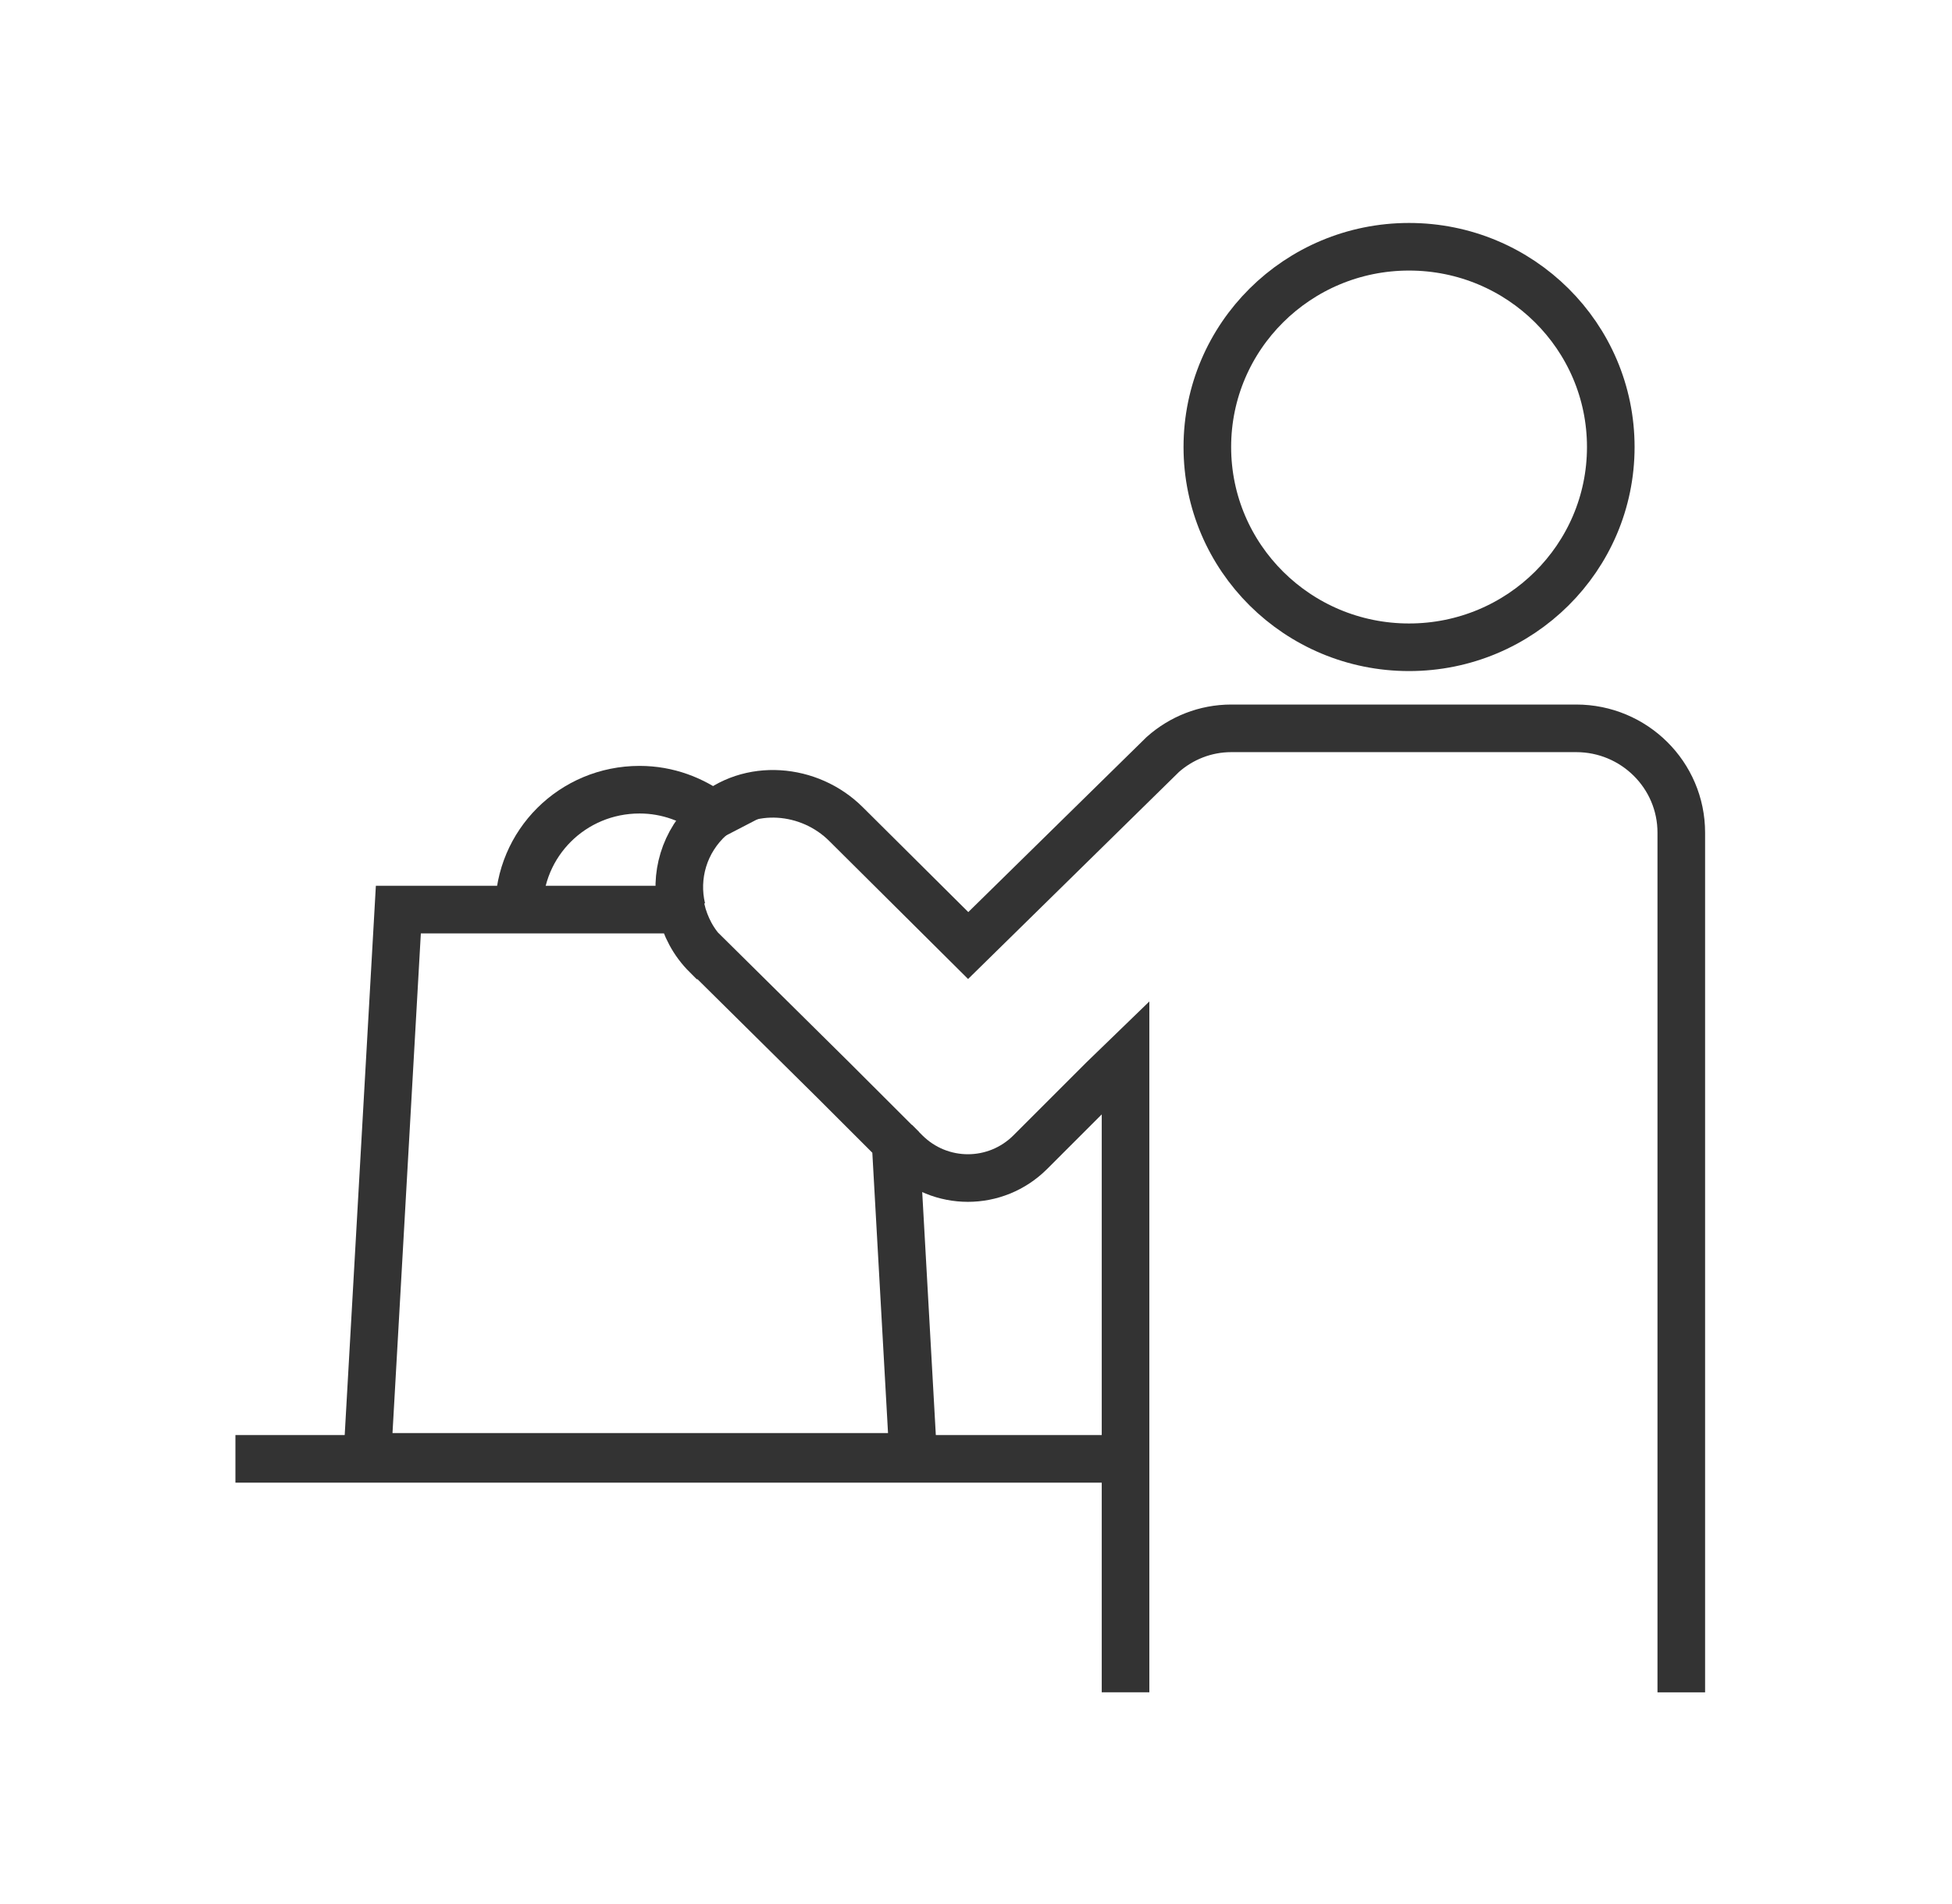     <svg width="41" height="40" viewBox="0 0 41 40" fill="none" xmlns="http://www.w3.org/2000/svg">
<g clip-path="url(#clip0_17681_332431)">
<path vector-effect="non-scaling-stroke" d="M29.596 13.598C31.936 13.598 33.833 11.715 33.833 9.391C33.833 7.067 31.936 5.184 29.596 5.184C27.256 5.184 25.359 7.067 25.359 9.391C25.359 11.715 27.256 13.598 29.596 13.598Z" stroke="#333333" stroke-miterlimit="10"/>
<path vector-effect="non-scaling-stroke" d="M4.945 30.648H23.642" stroke="#333333" stroke-miterlimit="10"/>
<path vector-effect="non-scaling-stroke" d="M35.314 35.553V17.493C35.314 16.279 34.322 15.301 33.107 15.301H25.862C25.314 15.301 24.81 15.508 24.425 15.849L20.336 19.864L17.773 17.316C17.003 16.545 15.729 16.442 14.929 17.167C14.366 17.671 14.159 18.412 14.322 19.093" stroke="#333333" stroke-miterlimit="10"/>
<path vector-effect="non-scaling-stroke" d="M18.797 23.982L19.019 24.204C19.745 24.93 20.915 24.93 21.641 24.204L23.167 22.678L23.641 22.219V35.552" stroke="#333333" stroke-miterlimit="10"/>
<path vector-effect="non-scaling-stroke" d="M14.841 20.072C14.559 19.791 14.396 19.465 14.307 19.109H8.367L7.715 30.606H19.181L18.811 23.998L17.507 22.695L14.856 20.072H14.841Z" stroke="#333333" stroke-miterlimit="10"/>
<path vector-effect="non-scaling-stroke" d="M14.915 17.168C14.915 17.168 14.96 17.138 14.989 17.123C14.56 16.797 14.026 16.59 13.434 16.59C12.026 16.59 10.9 17.716 10.9 19.108" stroke="#333333" stroke-miterlimit="10"/>
</g>
<defs>
<clipPath id="clip0_17681_332431">
<rect width="40" height="40" fill="white" transform="translate(0.5)"/>
</clipPath>
</defs>
</svg>
